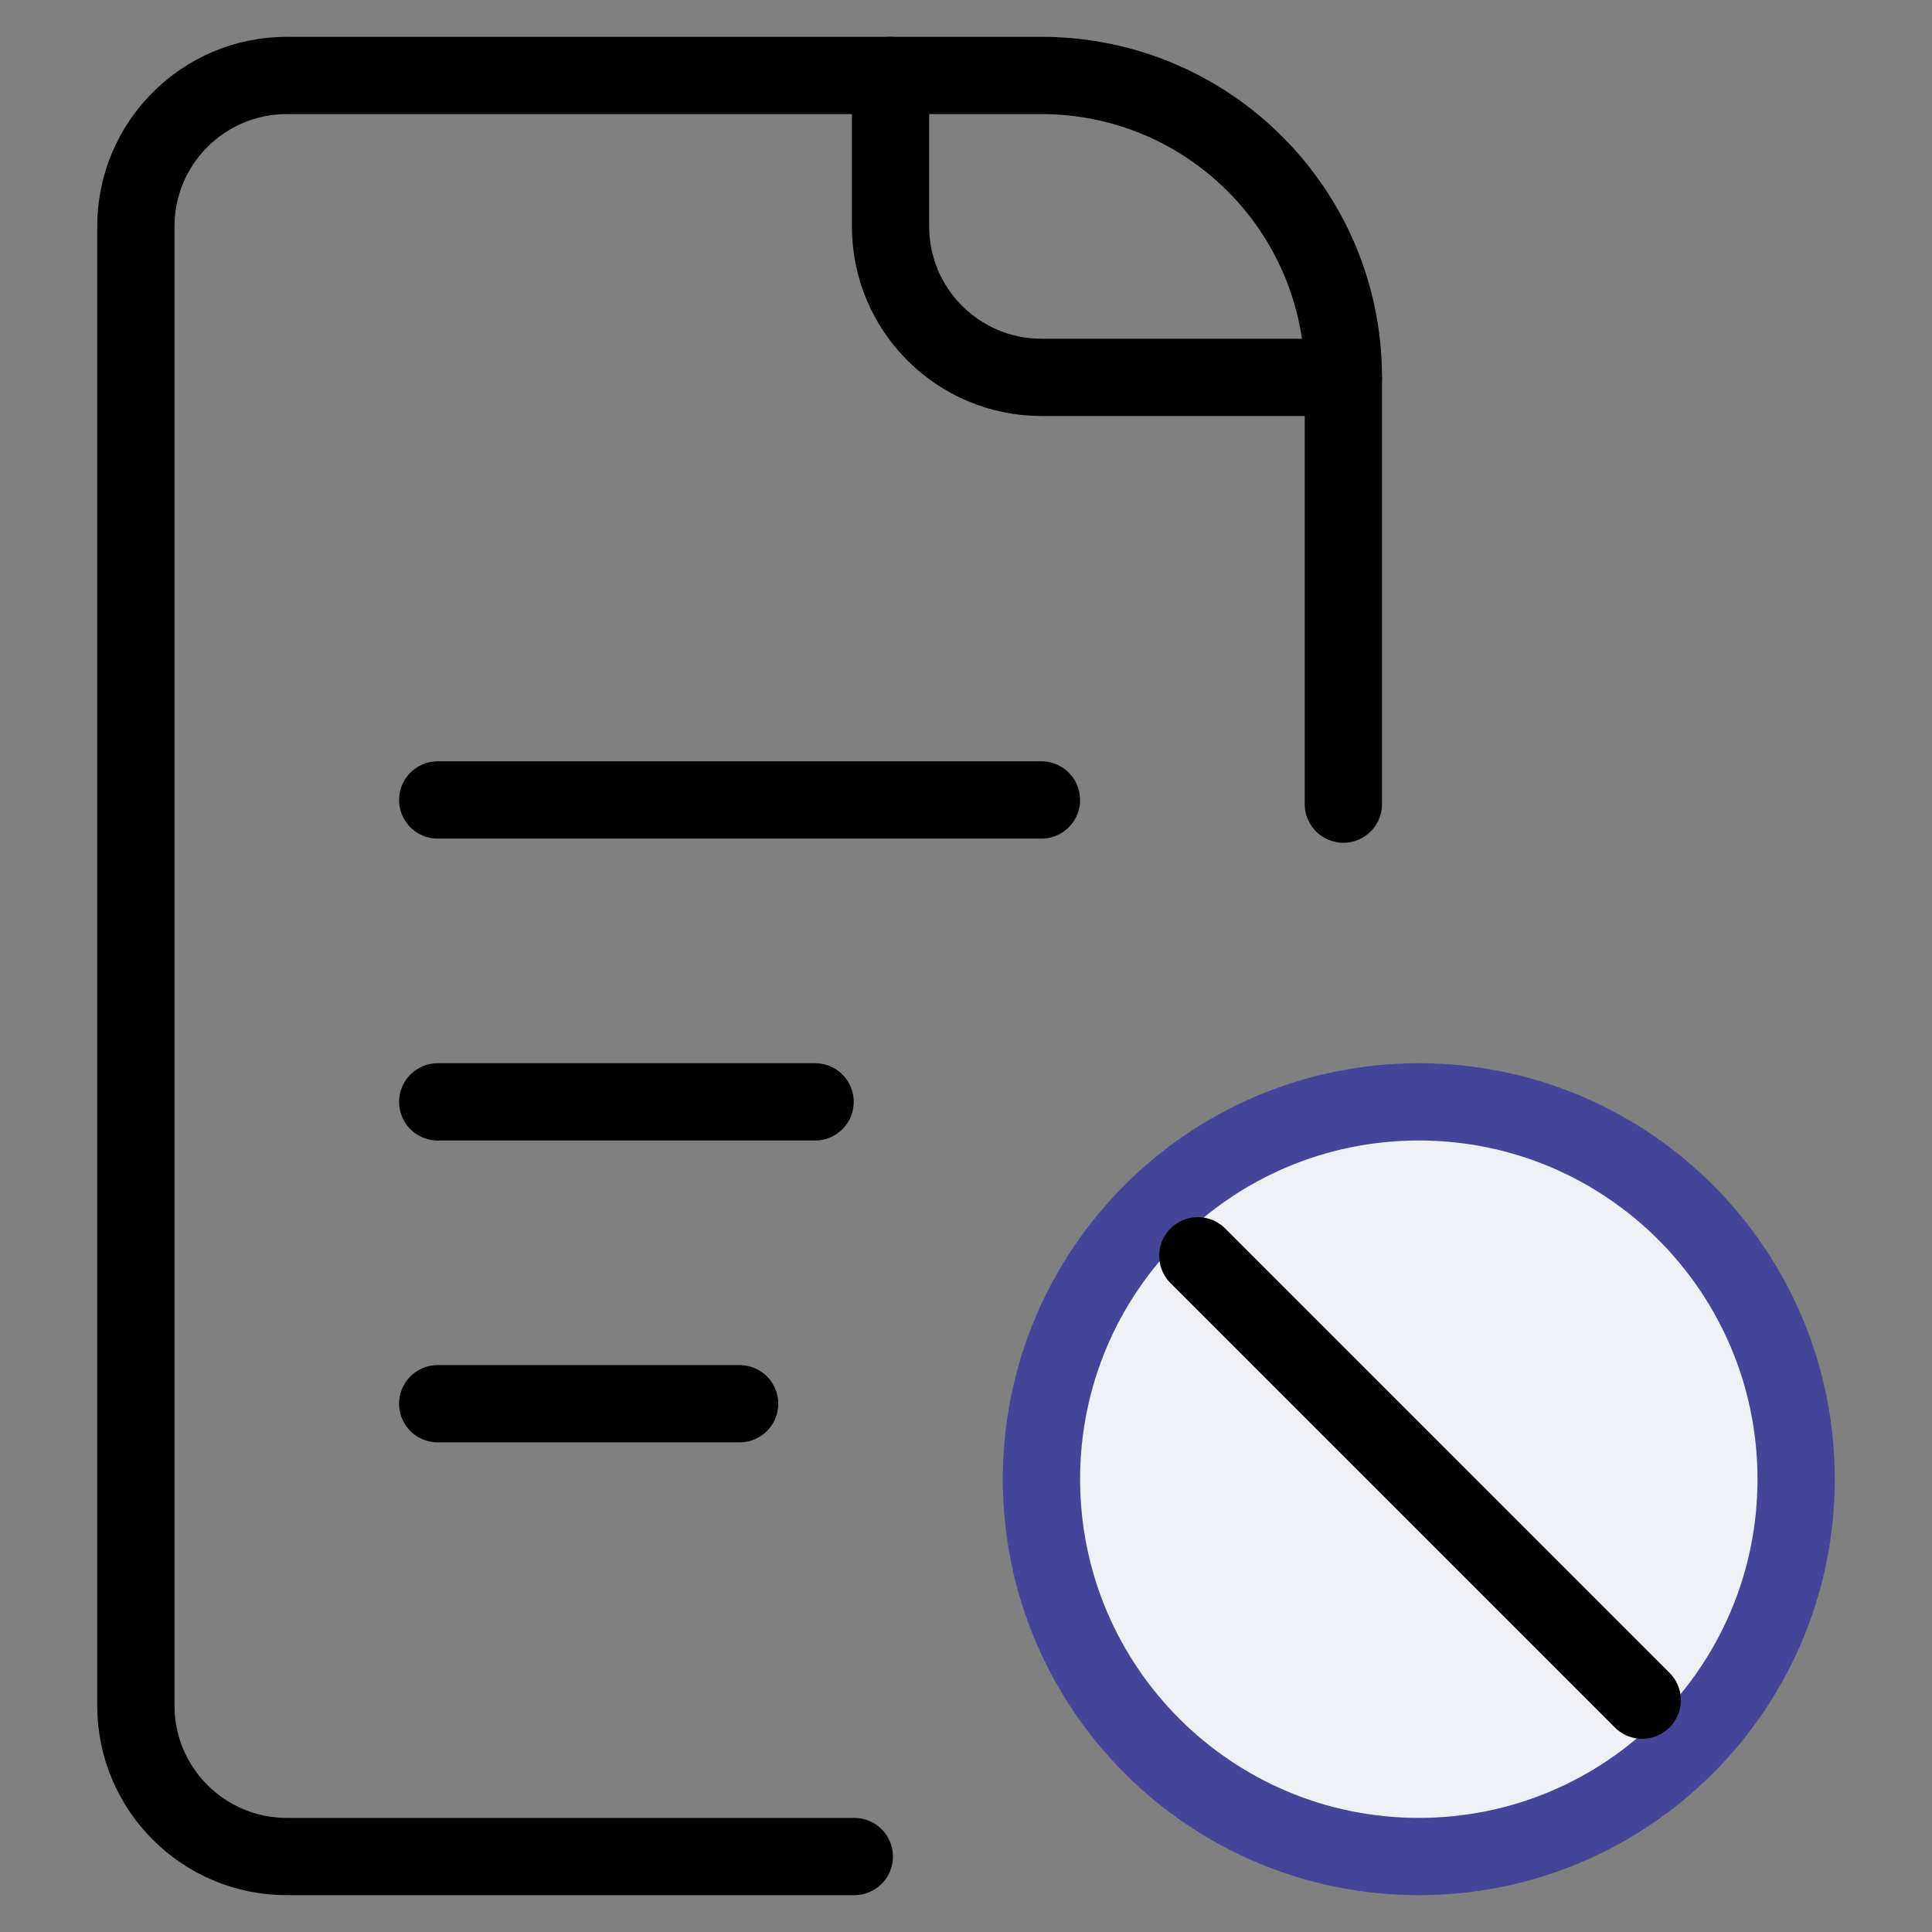 <svg xmlns="http://www.w3.org/2000/svg" width="50" height="50" viewBox="0 0 50 50" fill="none"><rect x="0" y="0" width="50" height="50" fill="#808080" stroke="none"/><path d="M36.719 48.047C42.112 48.047 46.484 43.675 46.484 38.281C46.484 32.888 42.112 28.516 36.719 28.516C31.325 28.516 26.953 32.888 26.953 38.281C26.953 43.675 31.325 48.047 36.719 48.047Z" fill="#F0F0F7" stroke="#444598" stroke-width="2" stroke-miterlimit="10" stroke-linecap="round" stroke-linejoin="round"></path><path d="M23.047 1.953V5.859C23.047 8.017 24.796 9.766 26.953 9.766H34.766" stroke="black" stroke-width="2" stroke-miterlimit="10" stroke-linecap="round" stroke-linejoin="round"></path><path d="M22.109 48.047H7.422C5.265 48.047 3.516 46.298 3.516 44.141V5.859C3.516 3.702 5.265 1.953 7.422 1.953H26.953C31.268 1.953 34.766 5.451 34.766 9.766V20.811M42.5 44L31 32.5M11.328 20.703H26.953M11.328 28.516H21.094M11.328 36.328H19.141" stroke="black" stroke-width="2" stroke-miterlimit="10" stroke-linecap="round" stroke-linejoin="round"></path></svg>